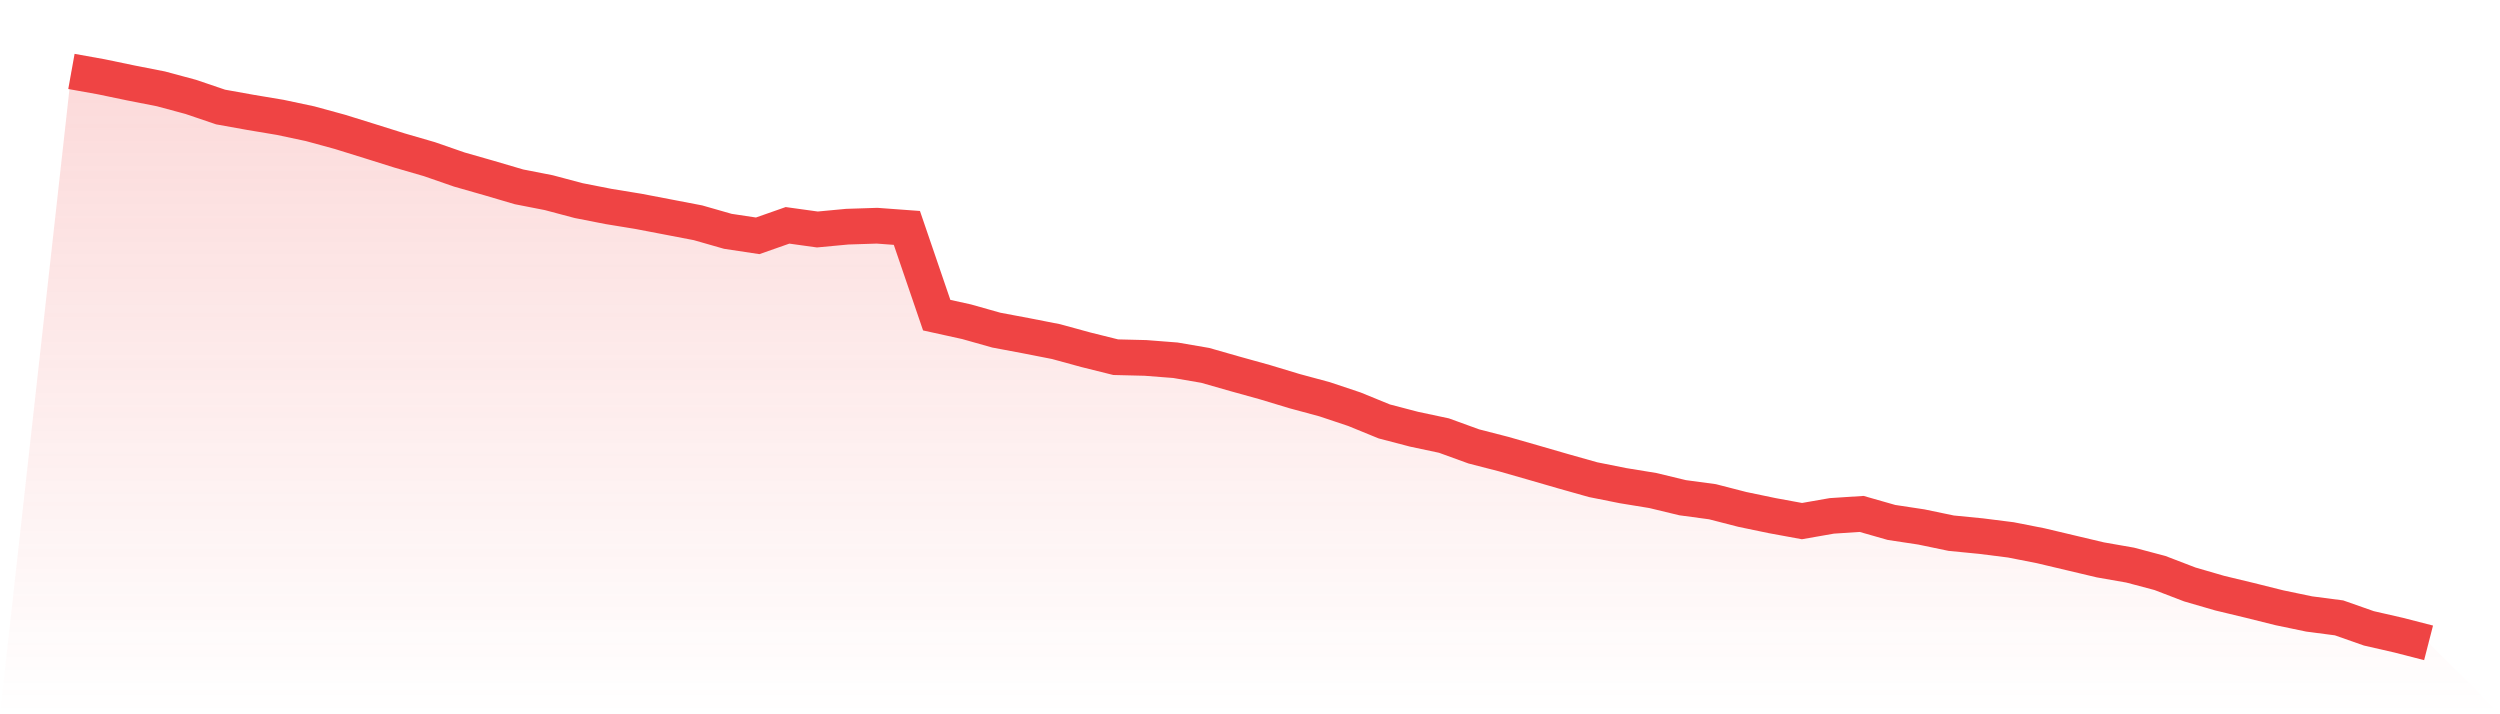 <svg viewBox="0 0 140 40" xmlns="http://www.w3.org/2000/svg">
<defs>
<linearGradient id="gradient" x1="0" x2="0" y1="0" y2="1">
<stop offset="0%" stop-color="#ef4444" stop-opacity="0.2"/>
<stop offset="100%" stop-color="#ef4444" stop-opacity="0"/>
</linearGradient>
</defs>
<path d="M4,4 L4,4 L5.671,4.3 L7.342,4.648 L9.013,4.976 L10.684,5.426 L12.354,5.993 L14.025,6.293 L15.696,6.573 L17.367,6.928 L19.038,7.385 L20.709,7.904 L22.38,8.429 L24.051,8.914 L25.722,9.494 L27.392,9.971 L29.063,10.463 L30.734,10.79 L32.405,11.234 L34.076,11.562 L35.747,11.835 L37.418,12.155 L39.089,12.476 L40.759,12.954 L42.43,13.206 L44.101,12.619 L45.772,12.851 L47.443,12.694 L49.114,12.64 L50.785,12.763 L52.456,17.649 L54.127,18.017 L55.797,18.488 L57.468,18.802 L59.139,19.13 L60.81,19.587 L62.481,20.003 L64.152,20.044 L65.823,20.174 L67.494,20.461 L69.165,20.938 L70.835,21.402 L72.506,21.907 L74.177,22.358 L75.848,22.917 L77.519,23.6 L79.19,24.037 L80.861,24.392 L82.532,24.999 L84.203,25.429 L85.873,25.907 L87.544,26.391 L89.215,26.862 L90.886,27.196 L92.557,27.469 L94.228,27.872 L95.899,28.097 L97.57,28.527 L99.24,28.875 L100.911,29.182 L102.582,28.889 L104.253,28.78 L105.924,29.257 L107.595,29.51 L109.266,29.858 L110.937,30.022 L112.608,30.233 L114.278,30.561 L115.949,30.957 L117.62,31.353 L119.291,31.646 L120.962,32.09 L122.633,32.731 L124.304,33.216 L125.975,33.618 L127.646,34.035 L129.316,34.383 L130.987,34.601 L132.658,35.188 L134.329,35.57 L136,36 L140,40 L0,40 z" fill="url(#gradient)"/>
<path d="M4,4 L4,4 L5.671,4.3 L7.342,4.648 L9.013,4.976 L10.684,5.426 L12.354,5.993 L14.025,6.293 L15.696,6.573 L17.367,6.928 L19.038,7.385 L20.709,7.904 L22.38,8.429 L24.051,8.914 L25.722,9.494 L27.392,9.971 L29.063,10.463 L30.734,10.79 L32.405,11.234 L34.076,11.562 L35.747,11.835 L37.418,12.155 L39.089,12.476 L40.759,12.954 L42.43,13.206 L44.101,12.619 L45.772,12.851 L47.443,12.694 L49.114,12.64 L50.785,12.763 L52.456,17.649 L54.127,18.017 L55.797,18.488 L57.468,18.802 L59.139,19.13 L60.81,19.587 L62.481,20.003 L64.152,20.044 L65.823,20.174 L67.494,20.461 L69.165,20.938 L70.835,21.402 L72.506,21.907 L74.177,22.358 L75.848,22.917 L77.519,23.6 L79.19,24.037 L80.861,24.392 L82.532,24.999 L84.203,25.429 L85.873,25.907 L87.544,26.391 L89.215,26.862 L90.886,27.196 L92.557,27.469 L94.228,27.872 L95.899,28.097 L97.57,28.527 L99.24,28.875 L100.911,29.182 L102.582,28.889 L104.253,28.78 L105.924,29.257 L107.595,29.51 L109.266,29.858 L110.937,30.022 L112.608,30.233 L114.278,30.561 L115.949,30.957 L117.62,31.353 L119.291,31.646 L120.962,32.09 L122.633,32.731 L124.304,33.216 L125.975,33.618 L127.646,34.035 L129.316,34.383 L130.987,34.601 L132.658,35.188 L134.329,35.57 L136,36" fill="none" stroke="#ef4444" stroke-width="2"/>
</svg>